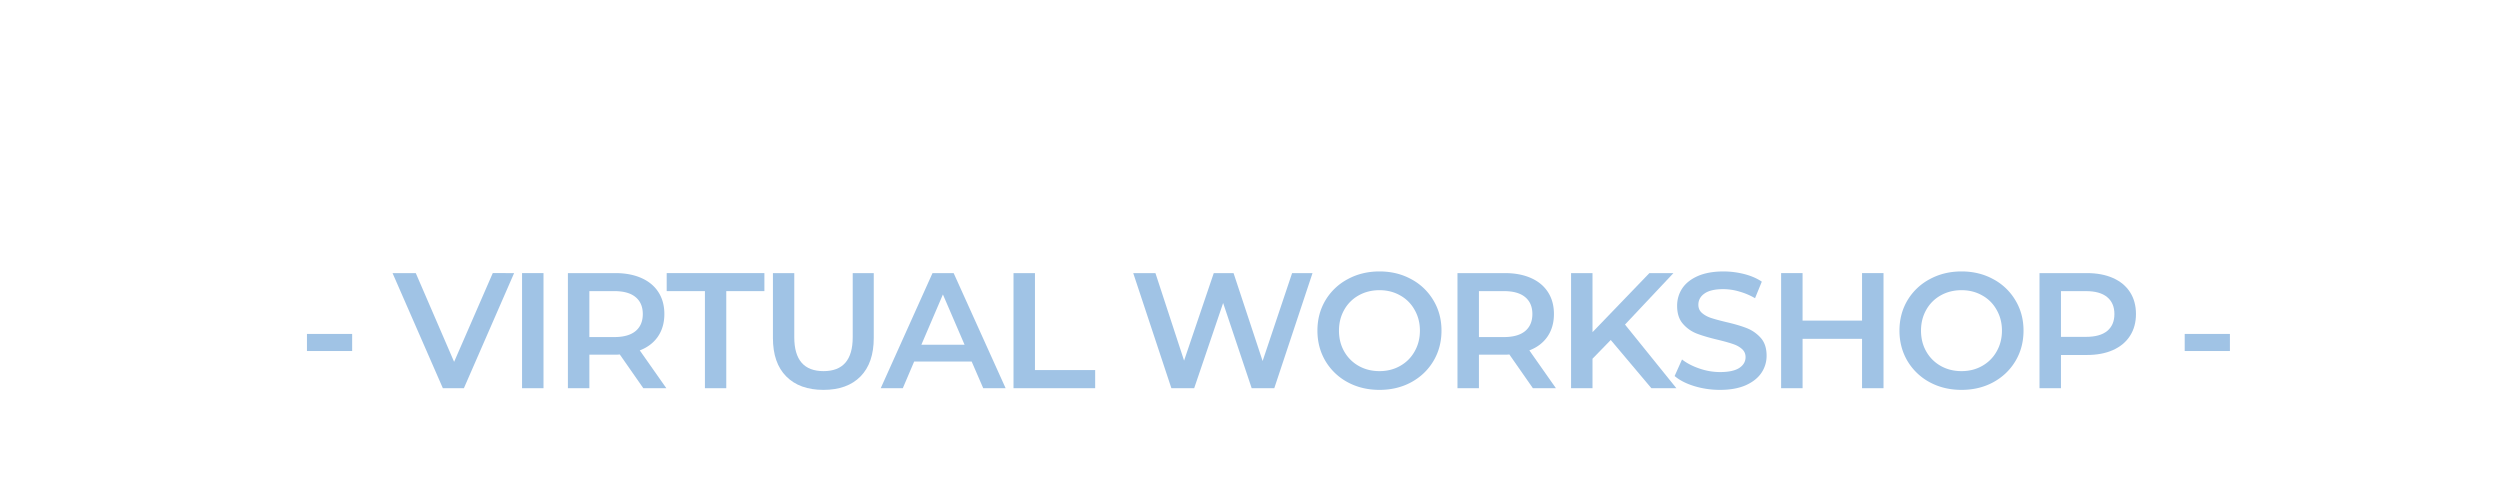 <svg xmlns="http://www.w3.org/2000/svg" xmlns:xlink="http://www.w3.org/1999/xlink" width="375" height="75" version="1.0"><defs><path d="M11.906-5.89H8.484V0H2.22v-22.172h10.14c2 0 3.739.336 5.22 1 1.476.668 2.616 1.621 3.421 2.86.8 1.23 1.203 2.68 1.203 4.343 0 1.606-.375 3.008-1.125 4.203-.75 1.188-1.824 2.121-3.219 2.797L22.641 0h-6.703zm3.969-8.079c0-1.031-.328-1.832-.984-2.406-.657-.57-1.633-.86-2.922-.86H8.484v6.5h3.485c1.289 0 2.265-.28 2.922-.843.656-.563.984-1.36.984-2.39zm0 0" id="a"/><path d="M20.016-4.844V0H2.219v-22.172h17.39v4.844H8.422v3.734h9.86v4.688h-9.86v4.062zm0 0" id="b"/><path d="M6.938-17.203H.125v-4.969h19.86v4.969h-6.782V0H6.938zm0 0" id="c"/><path d="M2.219-22.172h6.265V0H2.22zm0 0" id="d"/><path d="M19.25-11.563c1.27.45 2.266 1.141 2.984 2.079.72.937 1.078 2.074 1.078 3.406 0 1.937-.78 3.437-2.343 4.5C19.406-.523 17.145 0 14.187 0H2.22v-22.172h11.344c2.82 0 4.972.527 6.453 1.578 1.476 1.043 2.218 2.45 2.218 4.219 0 1.055-.261 2-.78 2.844-.513.836-1.247 1.492-2.204 1.969zM8.422-17.64v4.282h4.312c2.114 0 3.172-.72 3.172-2.157 0-1.414-1.058-2.125-3.172-2.125zm5.265 13.11c2.188 0 3.282-.75 3.282-2.25s-1.094-2.25-3.282-2.25H8.422v4.5zm0 0" id="f"/><path d="M14.094-7.953V0H7.828v-8.047L-.64-22.172h6.625l5.266 8.813 5.25-8.813h6.078zm0 0" id="g"/><path d="M2.219-22.172h10.484c2.426 0 4.578.453 6.453 1.36 1.883.906 3.344 2.199 4.375 3.875 1.032 1.667 1.547 3.62 1.547 5.859 0 2.23-.515 4.183-1.547 5.86C22.5-3.552 21.04-2.267 19.156-1.36 17.281-.453 15.13 0 12.703 0H2.22zM12.453-5c1.895 0 3.414-.535 4.563-1.61 1.156-1.081 1.734-2.57 1.734-4.468 0-1.906-.578-3.395-1.734-4.469-1.149-1.082-2.668-1.625-4.563-1.625H8.484V-5zm0 0" id="h"/><path d="M10.016.438C8.21.438 6.469.217 4.78-.22 3.094-.664 1.723-1.258.671-2L2.72-6.625c1 .656 2.148 1.188 3.453 1.594 1.312.398 2.601.593 3.875.593 2.406 0 3.61-.597 3.61-1.796 0-.633-.345-1.102-1.032-1.407-.688-.312-1.793-.632-3.313-.968-1.667-.364-3.062-.75-4.187-1.157A7.065 7.065 0 0 1 2.25-11.75c-.805-.906-1.203-2.129-1.203-3.672 0-1.351.367-2.57 1.11-3.656.738-1.094 1.843-1.953 3.312-2.578 1.468-.633 3.265-.953 5.39-.953 1.457 0 2.895.168 4.313.5 1.414.324 2.66.797 3.734 1.422l-1.937 4.656c-2.106-1.133-4.153-1.703-6.14-1.703-1.243 0-2.15.187-2.72.562-.574.367-.859.844-.859 1.438 0 .586.336 1.027 1.016 1.328.675.293 1.765.601 3.265.922 1.688.355 3.082.742 4.188 1.156a7.187 7.187 0 0 1 2.89 1.953c.813.898 1.22 2.117 1.22 3.656a6.286 6.286 0 0 1-1.11 3.625C17.977-2.02 16.867-1.16 15.39-.516c-1.48.633-3.274.954-5.375.954zm0 0" id="i"/><path d="M17.078-11.563h5.531v9.188c-1.261.906-2.718 1.605-4.375 2.094a17.704 17.704 0 0 1-4.937.719c-2.324 0-4.414-.489-6.266-1.47-1.855-.976-3.312-2.343-4.375-4.093-1.054-1.758-1.578-3.742-1.578-5.953 0-2.219.524-4.203 1.578-5.953 1.063-1.758 2.531-3.13 4.406-4.11 1.875-.976 3.993-1.468 6.36-1.468 2.07 0 3.93.351 5.578 1.047 1.645.699 3.02 1.699 4.125 3l-4 3.609c-1.5-1.645-3.293-2.469-5.375-2.469-1.906 0-3.445.578-4.61 1.735-1.156 1.148-1.734 2.683-1.734 4.609 0 1.219.266 2.312.797 3.281.531.961 1.27 1.711 2.219 2.25.945.531 2.035.797 3.265.797a7.975 7.975 0 0 0 3.391-.734zm0 0" id="j"/><path d="M23.313-22.172V0H18.14L8.359-11.813V0H2.22v-22.172h5.156l9.797 11.813v-11.813zm0 0" id="k"/><path d="M1.36-8.14h6.78v2.562H1.36zm0 0" id="m"/><path d="M18.11-17.266L10.577 0H7.422L-.125-17.266h3.484L9.11-3.953l5.797-13.313zm0 0" id="n"/><path d="M2.313-17.266H5.53V0H2.313zm0 0" id="o"/><path d="M13.625 0l-3.531-5.063a4.811 4.811 0 0 1-.672.032h-3.89V0h-3.22v-17.266h7.11c1.5 0 2.8.246 3.906.735 1.113.492 1.969 1.199 2.563 2.125.593.918.89 2.011.89 3.281 0 1.305-.32 2.422-.953 3.36-.637.937-1.547 1.636-2.734 2.093L17.078 0zm-.078-11.125c0-1.102-.367-1.953-1.094-2.547-.719-.594-1.777-.89-3.172-.89h-3.75v6.89h3.75c1.395 0 2.453-.297 3.172-.89.727-.602 1.094-1.458 1.094-2.563zm0 0" id="p"/><path d="M5.828-14.563H.094v-2.703H14.75v2.703H9.031V0H5.828zm0 0" id="q"/><path d="M9.75.25c-2.387 0-4.246-.672-5.578-2.016-1.336-1.343-2-3.265-2-5.765v-9.735h3.203v9.625c0 3.387 1.46 5.079 4.39 5.079 2.915 0 4.376-1.692 4.376-5.079v-9.625h3.156v9.735c0 2.5-.664 4.422-1.985 5.765C13.989-.422 12.133.25 9.75.25zm0 0" id="r"/><path d="M13.516-4H4.89L3.187 0H-.124l7.766-17.266h3.171L18.61 0H15.25zm-1.063-2.516l-3.25-7.546L5.97-6.516zm0 0" id="s"/><path d="M2.313-17.266H5.53v14.547h9.032V0H2.313zm0 0" id="t"/><path d="M27.563-17.266L21.828 0h-3.39l-4.282-12.781L9.812 0H6.392L.67-17.266H4L8.297-4.14l4.453-13.125h2.969l4.36 13.188L24.5-17.266zm0 0" id="u"/><path d="M10.39.25C8.63.25 7.04-.129 5.626-.89a8.607 8.607 0 0 1-3.344-3.188c-.804-1.363-1.203-2.883-1.203-4.563 0-1.675.399-3.191 1.203-4.546a8.541 8.541 0 0 1 3.344-3.172c1.414-.77 3.004-1.157 4.766-1.157 1.757 0 3.343.387 4.75 1.157a8.473 8.473 0 0 1 3.328 3.172c.812 1.343 1.218 2.859 1.218 4.546 0 1.7-.406 3.227-1.218 4.579-.805 1.343-1.914 2.402-3.328 3.171C13.734-.129 12.148.25 10.39.25zm0-2.813c1.145 0 2.176-.257 3.094-.78a5.581 5.581 0 0 0 2.172-2.173c.531-.925.797-1.968.797-3.125 0-1.144-.265-2.18-.797-3.109a5.48 5.48 0 0 0-2.172-2.172c-.918-.52-1.949-.781-3.093-.781-1.157 0-2.2.262-3.125.781a5.581 5.581 0 0 0-2.172 2.172c-.524.93-.782 1.965-.782 3.11 0 1.156.258 2.199.782 3.124a5.686 5.686 0 0 0 2.172 2.172c.925.524 1.968.781 3.125.781zm0 0" id="v"/><path d="M8.266-7.234L5.53-4.422V0H2.313v-17.266H5.53v8.86l8.532-8.86h3.609l-7.266 7.72L18.11 0h-3.75zm0 0" id="w"/><path d="M7.672.25C6.336.25 5.05.062 3.812-.313 2.57-.695 1.587-1.203.86-1.827l1.11-2.484c.707.554 1.578 1.007 2.61 1.359a9.439 9.439 0 0 0 3.093.531c1.281 0 2.238-.203 2.875-.61.633-.413.953-.956.953-1.624 0-.5-.18-.907-.531-1.219-.356-.32-.805-.57-1.344-.75-.543-.188-1.281-.395-2.219-.625-1.324-.313-2.39-.625-3.203-.938A5.23 5.23 0 0 1 2.11-9.655c-.586-.664-.875-1.567-.875-2.703 0-.957.254-1.829.766-2.61.52-.781 1.3-1.398 2.344-1.86 1.05-.456 2.332-.687 3.843-.687 1.051 0 2.086.133 3.11.391 1.02.262 1.898.64 2.64 1.14L12.922-13.5c-.75-.438-1.54-.77-2.36-1a8.599 8.599 0 0 0-2.39-.36c-1.274 0-2.215.22-2.828.657-.617.43-.922.992-.922 1.687 0 .5.176.907.531 1.22.352.312.8.562 1.344.75.539.179 1.281.382 2.219.608 1.28.293 2.332.602 3.156.922.82.325 1.523.813 2.11 1.47.581.655.874 1.542.874 2.655a4.53 4.53 0 0 1-.781 2.594c-.523.774-1.309 1.39-2.36 1.86C10.462.02 9.18.25 7.673.25zm0 0" id="x"/><path d="M17.672-17.266V0h-3.219v-7.406H5.531V0H2.313v-17.266H5.53v7.125h8.922v-7.125zm0 0" id="y"/><path d="M9.422-17.266c1.5 0 2.8.246 3.906.735 1.113.492 1.969 1.199 2.563 2.125.593.918.89 2.011.89 3.281 0 1.25-.297 2.34-.89 3.266-.594.93-1.45 1.64-2.563 2.14-1.105.492-2.406.735-3.906.735h-3.89V0h-3.22v-17.266zm-.14 9.563c1.394 0 2.452-.29 3.171-.875.727-.594 1.094-1.442 1.094-2.547 0-1.102-.367-1.953-1.094-2.547-.719-.594-1.777-.89-3.172-.89h-3.75v6.859zm0 0" id="z"/></defs><use x="36.257" y="35.731" xmlns:xlink="http://www.w3.org/1999/xlink" xlink:href="#a" xlink:type="simple" xlink:actuate="onLoad" xlink:show="embed" fill="#FFF"/><use x="58.422" y="35.731" xmlns:xlink="http://www.w3.org/1999/xlink" xlink:href="#b" xlink:type="simple" xlink:actuate="onLoad" xlink:show="embed" fill="#FFF"/><use x="78.433" y="35.731" xmlns:xlink="http://www.w3.org/1999/xlink" xlink:href="#c" xlink:type="simple" xlink:actuate="onLoad" xlink:show="embed" fill="#FFF"/><use x="97.273" y="35.731" xmlns:xlink="http://www.w3.org/1999/xlink" xlink:href="#d" xlink:type="simple" xlink:actuate="onLoad" xlink:show="embed" fill="#FFF"/><use x="106.74" y="35.731" xmlns:xlink="http://www.w3.org/1999/xlink" xlink:href="#a" xlink:type="simple" xlink:actuate="onLoad" xlink:show="embed" fill="#FFF"/><use x="128.905" y="35.731" xmlns:xlink="http://www.w3.org/1999/xlink" xlink:href="#b" xlink:type="simple" xlink:actuate="onLoad" xlink:show="embed" fill="#FFF"/><use x="148.916" y="35.731" xmlns:xlink="http://www.w3.org/1999/xlink" xlink:href="#e" xlink:type="simple" xlink:actuate="onLoad" xlink:show="embed" fill="#FFF"/><use x="156.864" y="35.731" xmlns:xlink="http://www.w3.org/1999/xlink" xlink:href="#f" xlink:type="simple" xlink:actuate="onLoad" xlink:show="embed" fill="#FFF"/><use x="179.946" y="35.731" xmlns:xlink="http://www.w3.org/1999/xlink" xlink:href="#g" xlink:type="simple" xlink:actuate="onLoad" xlink:show="embed" fill="#FFF"/><use x="200.623" y="35.731" xmlns:xlink="http://www.w3.org/1999/xlink" xlink:href="#e" xlink:type="simple" xlink:actuate="onLoad" xlink:show="embed" fill="#FFF"/><use x="208.57" y="35.731" xmlns:xlink="http://www.w3.org/1999/xlink" xlink:href="#h" xlink:type="simple" xlink:actuate="onLoad" xlink:show="embed" fill="#FFF"/><use x="233.458" y="35.731" xmlns:xlink="http://www.w3.org/1999/xlink" xlink:href="#b" xlink:type="simple" xlink:actuate="onLoad" xlink:show="embed" fill="#FFF"/><use x="253.469" y="35.731" xmlns:xlink="http://www.w3.org/1999/xlink" xlink:href="#i" xlink:type="simple" xlink:actuate="onLoad" xlink:show="embed" fill="#FFF"/><use x="272.689" y="35.731" xmlns:xlink="http://www.w3.org/1999/xlink" xlink:href="#d" xlink:type="simple" xlink:actuate="onLoad" xlink:show="embed" fill="#FFF"/><use x="282.156" y="35.731" xmlns:xlink="http://www.w3.org/1999/xlink" xlink:href="#j" xlink:type="simple" xlink:actuate="onLoad" xlink:show="embed" fill="#FFF"/><use x="305.271" y="35.731" xmlns:xlink="http://www.w3.org/1999/xlink" xlink:href="#k" xlink:type="simple" xlink:actuate="onLoad" xlink:show="embed" fill="#FFF"/><use x="329.519" y="35.731" xmlns:xlink="http://www.w3.org/1999/xlink" xlink:href="#e" xlink:type="simple" xlink:actuate="onLoad" xlink:show="embed" fill="#FFF"/><use x="38.871" y="58.231" xmlns:xlink="http://www.w3.org/1999/xlink" xlink:href="#l" xlink:type="simple" xlink:actuate="onLoad" xlink:show="embed" fill="#A0C3E5"/><use x="44.683" y="58.231" xmlns:xlink="http://www.w3.org/1999/xlink" xlink:href="#m" xlink:type="simple" xlink:actuate="onLoad" xlink:show="embed" fill="#A0C3E5"/><use x="53.189" y="58.231" xmlns:xlink="http://www.w3.org/1999/xlink" xlink:href="#l" xlink:type="simple" xlink:actuate="onLoad" xlink:show="embed" fill="#A0C3E5"/><use x="59.007" y="58.231" xmlns:xlink="http://www.w3.org/1999/xlink" xlink:href="#n" xlink:type="simple" xlink:actuate="onLoad" xlink:show="embed" fill="#A0C3E5"/><use x="75.995" y="58.231" xmlns:xlink="http://www.w3.org/1999/xlink" xlink:href="#o" xlink:type="simple" xlink:actuate="onLoad" xlink:show="embed" fill="#A0C3E5"/><use x="82.873" y="58.231" xmlns:xlink="http://www.w3.org/1999/xlink" xlink:href="#p" xlink:type="simple" xlink:actuate="onLoad" xlink:show="embed" fill="#A0C3E5"/><use x="99.91" y="58.231" xmlns:xlink="http://www.w3.org/1999/xlink" xlink:href="#q" xlink:type="simple" xlink:actuate="onLoad" xlink:show="embed" fill="#A0C3E5"/><use x="113.767" y="58.231" xmlns:xlink="http://www.w3.org/1999/xlink" xlink:href="#r" xlink:type="simple" xlink:actuate="onLoad" xlink:show="embed" fill="#A0C3E5"/><use x="132.234" y="58.231" xmlns:xlink="http://www.w3.org/1999/xlink" xlink:href="#s" xlink:type="simple" xlink:actuate="onLoad" xlink:show="embed" fill="#A0C3E5"/><use x="149.714" y="58.231" xmlns:xlink="http://www.w3.org/1999/xlink" xlink:href="#t" xlink:type="simple" xlink:actuate="onLoad" xlink:show="embed" fill="#A0C3E5"/><use x="163.497" y="58.231" xmlns:xlink="http://www.w3.org/1999/xlink" xlink:href="#l" xlink:type="simple" xlink:actuate="onLoad" xlink:show="embed" fill="#A0C3E5"/><use x="169.315" y="58.231" xmlns:xlink="http://www.w3.org/1999/xlink" xlink:href="#u" xlink:type="simple" xlink:actuate="onLoad" xlink:show="embed" fill="#A0C3E5"/><use x="196.535" y="58.231" xmlns:xlink="http://www.w3.org/1999/xlink" xlink:href="#v" xlink:type="simple" xlink:actuate="onLoad" xlink:show="embed" fill="#A0C3E5"/><use x="216.309" y="58.231" xmlns:xlink="http://www.w3.org/1999/xlink" xlink:href="#p" xlink:type="simple" xlink:actuate="onLoad" xlink:show="embed" fill="#A0C3E5"/><use x="233.346" y="58.231" xmlns:xlink="http://www.w3.org/1999/xlink" xlink:href="#w" xlink:type="simple" xlink:actuate="onLoad" xlink:show="embed" fill="#A0C3E5"/><use x="250.333" y="58.231" xmlns:xlink="http://www.w3.org/1999/xlink" xlink:href="#x" xlink:type="simple" xlink:actuate="onLoad" xlink:show="embed" fill="#A0C3E5"/><use x="264.855" y="58.231" xmlns:xlink="http://www.w3.org/1999/xlink" xlink:href="#y" xlink:type="simple" xlink:actuate="onLoad" xlink:show="embed" fill="#A0C3E5"/><use x="283.84" y="58.231" xmlns:xlink="http://www.w3.org/1999/xlink" xlink:href="#v" xlink:type="simple" xlink:actuate="onLoad" xlink:show="embed" fill="#A0C3E5"/><use x="303.614" y="58.231" xmlns:xlink="http://www.w3.org/1999/xlink" xlink:href="#z" xlink:type="simple" xlink:actuate="onLoad" xlink:show="embed" fill="#A0C3E5"/><use x="320.527" y="58.231" xmlns:xlink="http://www.w3.org/1999/xlink" xlink:href="#l" xlink:type="simple" xlink:actuate="onLoad" xlink:show="embed" fill="#A0C3E5"/><use x="326.346" y="58.231" xmlns:xlink="http://www.w3.org/1999/xlink" xlink:href="#m" xlink:type="simple" xlink:actuate="onLoad" xlink:show="embed" fill="#A0C3E5"/></svg>